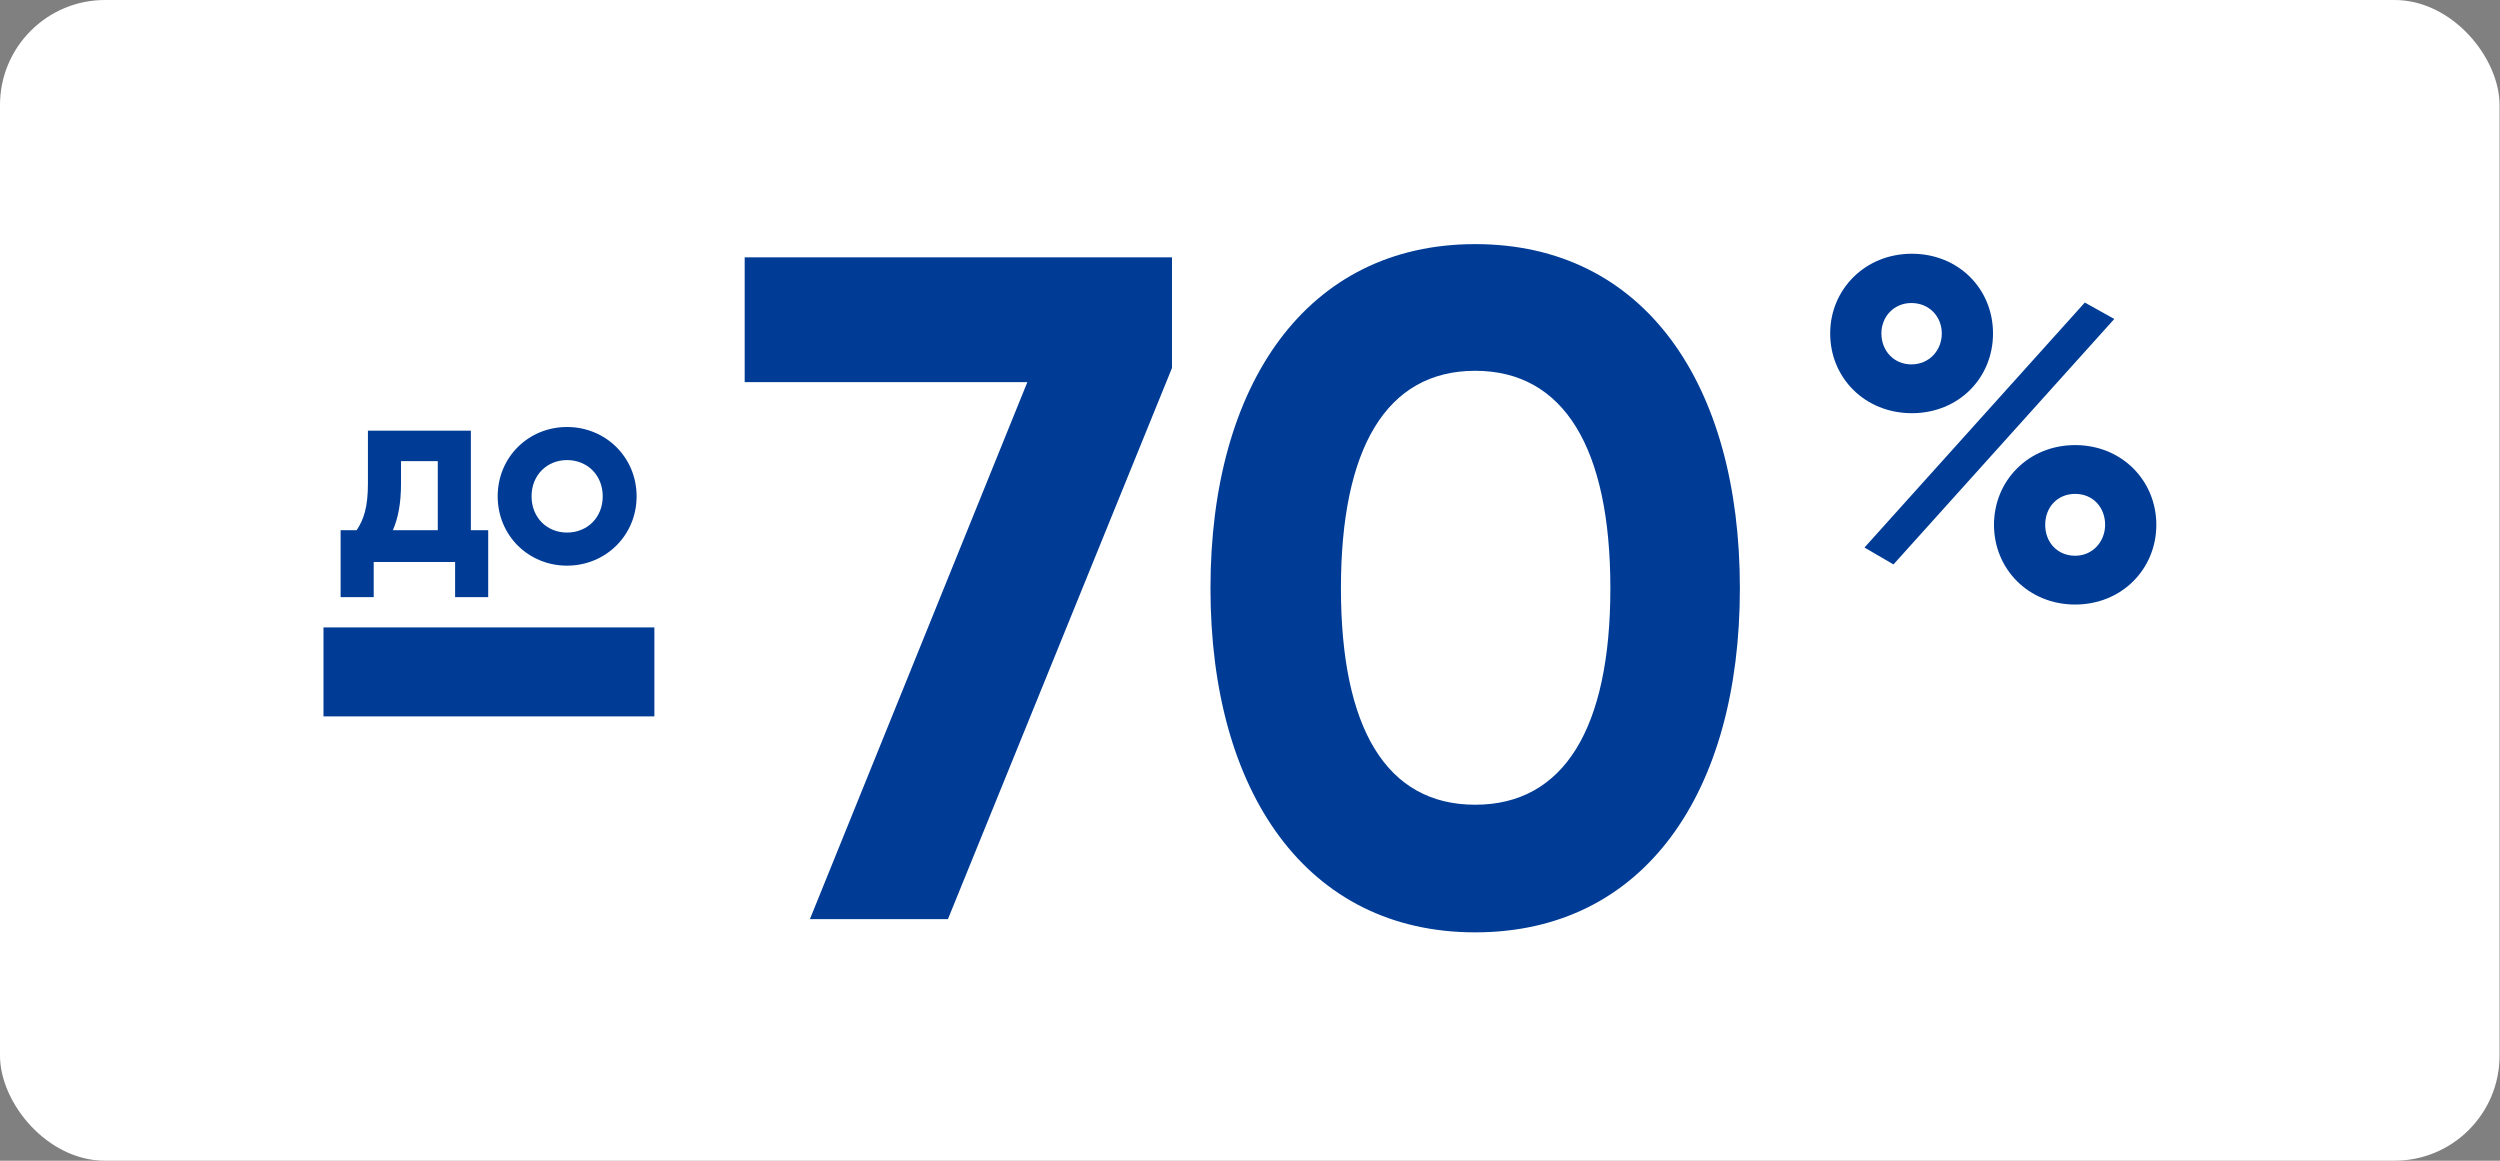 <svg width="476" height="221" viewBox="0 0 476 221" fill="none" xmlns="http://www.w3.org/2000/svg">
<rect x="0" y="0" width="476" height="221" fill="#808080" stroke="none"/>
<rect width="475.916" height="221" rx="20" fill="white"/>
<path d="M141.787 49H223.147V70.06L180.487 175H154.207L195.607 72.76H141.787V49ZM280.874 177.52C248.834 177.52 230.474 150.88 230.474 112C230.474 73.12 248.834 46.48 280.874 46.48C313.094 46.48 331.274 73.12 331.274 112C331.274 150.88 313.094 177.52 280.874 177.52ZM280.874 153.22C297.794 153.22 306.614 138.64 306.614 112C306.614 85.36 297.794 70.6 280.874 70.6C263.954 70.6 255.314 85.36 255.314 112C255.314 138.64 263.954 153.22 280.874 153.22Z" fill="#003C96"/>
<path d="M61.592 136.4V119.46H124.592V136.4H61.592Z" fill="#003C96"/>
<path d="M89.653 100.95H92.953V113.7H86.653V107H71.153V113.7H64.853V100.95H67.903C69.253 98.95 70.053 96.55 70.053 92.1V82H89.653V100.95ZM74.803 100.95H83.353V87.8H76.353V92.1C76.353 95.85 75.803 98.65 74.803 100.95ZM107.959 107.7C100.609 107.7 94.759 101.95 94.759 94.5C94.759 87.05 100.609 81.3 107.959 81.3C115.309 81.3 121.209 87.05 121.209 94.5C121.209 101.95 115.309 107.7 107.959 107.7ZM107.959 101.4C111.809 101.4 114.759 98.55 114.759 94.5C114.759 90.45 111.809 87.6 107.959 87.6C104.159 87.6 101.209 90.45 101.209 94.5C101.209 98.55 104.159 101.4 107.959 101.4Z" fill="#003C96"/>
<path d="M364.014 78.672C355.09 78.672 348.466 71.956 348.466 63.492C348.466 55.12 355.09 48.312 364.014 48.312C372.846 48.312 379.47 54.936 379.47 63.492C379.47 71.956 372.938 78.672 364.014 78.672ZM354.998 104.248L396.95 57.604L402.562 60.732L360.518 107.468L354.998 104.248ZM363.922 69.38C367.326 69.38 369.718 66.712 369.718 63.492C369.718 60.272 367.326 57.696 363.922 57.696C360.61 57.696 358.218 60.272 358.218 63.492C358.218 66.804 360.61 69.38 363.922 69.38ZM395.11 115.104C386.186 115.104 379.654 108.296 379.654 99.924C379.654 91.552 386.186 84.744 395.11 84.744C404.034 84.744 410.566 91.552 410.566 99.924C410.566 108.296 404.034 115.104 395.11 115.104ZM395.11 105.812C398.514 105.812 400.814 103.052 400.814 99.924C400.814 96.612 398.514 94.036 395.11 94.036C391.706 94.036 389.406 96.612 389.406 99.924C389.406 103.236 391.706 105.812 395.11 105.812Z" fill="#003C96"/>
</svg>
